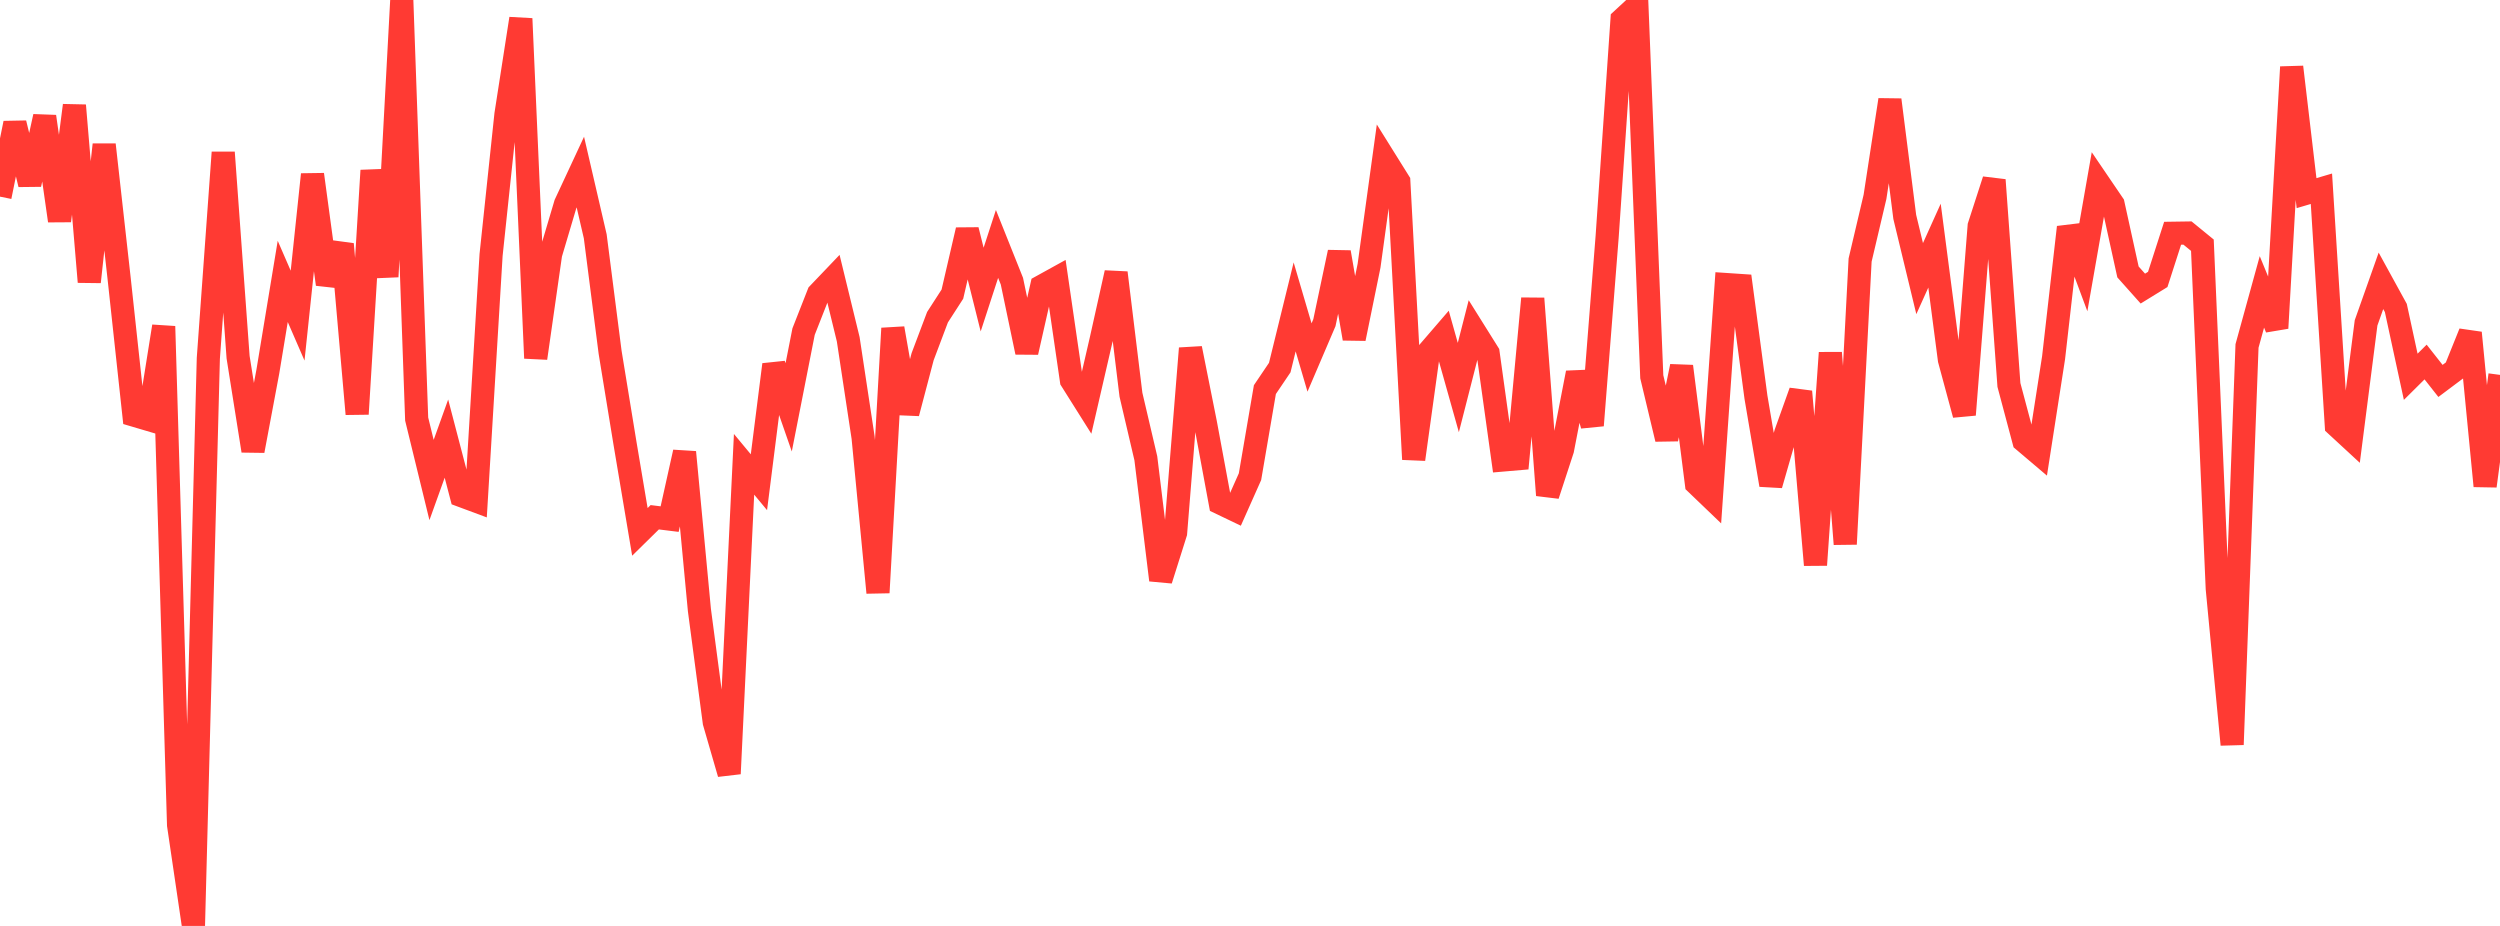 <?xml version="1.0" standalone="no"?>
<!DOCTYPE svg PUBLIC "-//W3C//DTD SVG 1.1//EN" "http://www.w3.org/Graphics/SVG/1.1/DTD/svg11.dtd">

<svg width="135" height="50" viewBox="0 0 135 50" preserveAspectRatio="none" 
  xmlns="http://www.w3.org/2000/svg"
  xmlns:xlink="http://www.w3.org/1999/xlink">


<polyline points="0.0, 10.619 0.804, 6.651 1.607, 9.955 2.411, 6.292 3.214, 11.922 4.018, 5.693 4.821, 15.223 5.625, 7.813 6.429, 14.998 7.232, 22.417 8.036, 22.655 8.839, 17.623 9.643, 44.551 10.446, 50.0 11.25, 19.349 12.054, 8.232 12.857, 19.288 13.661, 24.342 14.464, 20.062 15.268, 15.196 16.071, 17.044 16.875, 9.422 17.679, 15.35 18.482, 13.184 19.286, 22.356 20.089, 9.207 20.893, 14.941 21.696, 0.0 22.5, 22.629 23.304, 25.921 24.107, 23.685 24.911, 26.761 25.714, 27.06 26.518, 13.769 27.321, 6.18 28.125, 1.007 28.929, 19.342 29.732, 13.723 30.536, 11.016 31.339, 9.292 32.143, 12.761 32.946, 19.023 33.75, 23.939 34.554, 28.721 35.357, 27.932 36.161, 28.032 36.964, 24.417 37.768, 32.942 38.571, 39.002 39.375, 41.779 40.179, 25.072 40.982, 26.04 41.786, 19.689 42.589, 21.996 43.393, 17.908 44.196, 15.863 45.0, 15.021 45.804, 18.321 46.607, 23.624 47.411, 32.002 48.214, 17.731 49.018, 22.312 49.821, 19.263 50.625, 17.13 51.429, 15.884 52.232, 12.42 53.036, 15.637 53.839, 13.172 54.643, 15.183 55.446, 19.022 56.25, 15.464 57.054, 15.02 57.857, 20.54 58.661, 21.817 59.464, 18.338 60.268, 14.73 61.071, 21.314 61.875, 24.747 62.679, 31.322 63.482, 28.777 64.286, 18.812 65.089, 22.827 65.893, 27.162 66.696, 27.547 67.5, 25.74 68.304, 21.038 69.107, 19.849 69.911, 16.573 70.714, 19.305 71.518, 17.426 72.321, 13.621 73.125, 18.285 73.929, 14.349 74.732, 8.517 75.536, 9.805 76.339, 24.803 77.143, 19.001 77.946, 18.069 78.75, 20.927 79.554, 17.78 80.357, 19.063 81.161, 24.84 81.964, 24.771 82.768, 16.119 83.571, 26.74 84.375, 24.283 85.179, 20.131 85.982, 22.972 86.786, 12.777 87.589, 1.06 88.393, 0.317 89.196, 20.346 90.0, 23.709 90.804, 19.782 91.607, 26.117 92.411, 26.888 93.214, 15.365 94.018, 15.419 94.821, 21.446 95.625, 26.186 96.429, 23.392 97.232, 21.146 98.036, 30.508 98.839, 19.051 99.643, 29.381 100.446, 14.042 101.25, 10.63 102.054, 5.392 102.857, 11.715 103.661, 15.046 104.464, 13.264 105.268, 19.425 106.071, 22.395 106.875, 12.204 107.679, 9.72 108.482, 20.788 109.286, 23.804 110.089, 24.485 110.893, 19.318 111.696, 12.272 112.5, 14.432 113.304, 9.845 114.107, 11.026 114.911, 14.684 115.714, 15.584 116.518, 15.089 117.321, 12.596 118.125, 12.584 118.929, 13.241 119.732, 31.783 120.536, 40.209 121.339, 18.68 122.143, 15.762 122.946, 17.718 123.75, 3.619 124.554, 10.43 125.357, 10.192 126.161, 22.97 126.964, 23.711 127.768, 17.434 128.571, 15.165 129.375, 16.63 130.179, 20.346 130.982, 19.549 131.786, 20.57 132.589, 19.968 133.393, 17.973 134.196, 26.244 135.0, 20.244" fill="none" stroke="#ff3a33" stroke-width="1.25"/>

</svg>